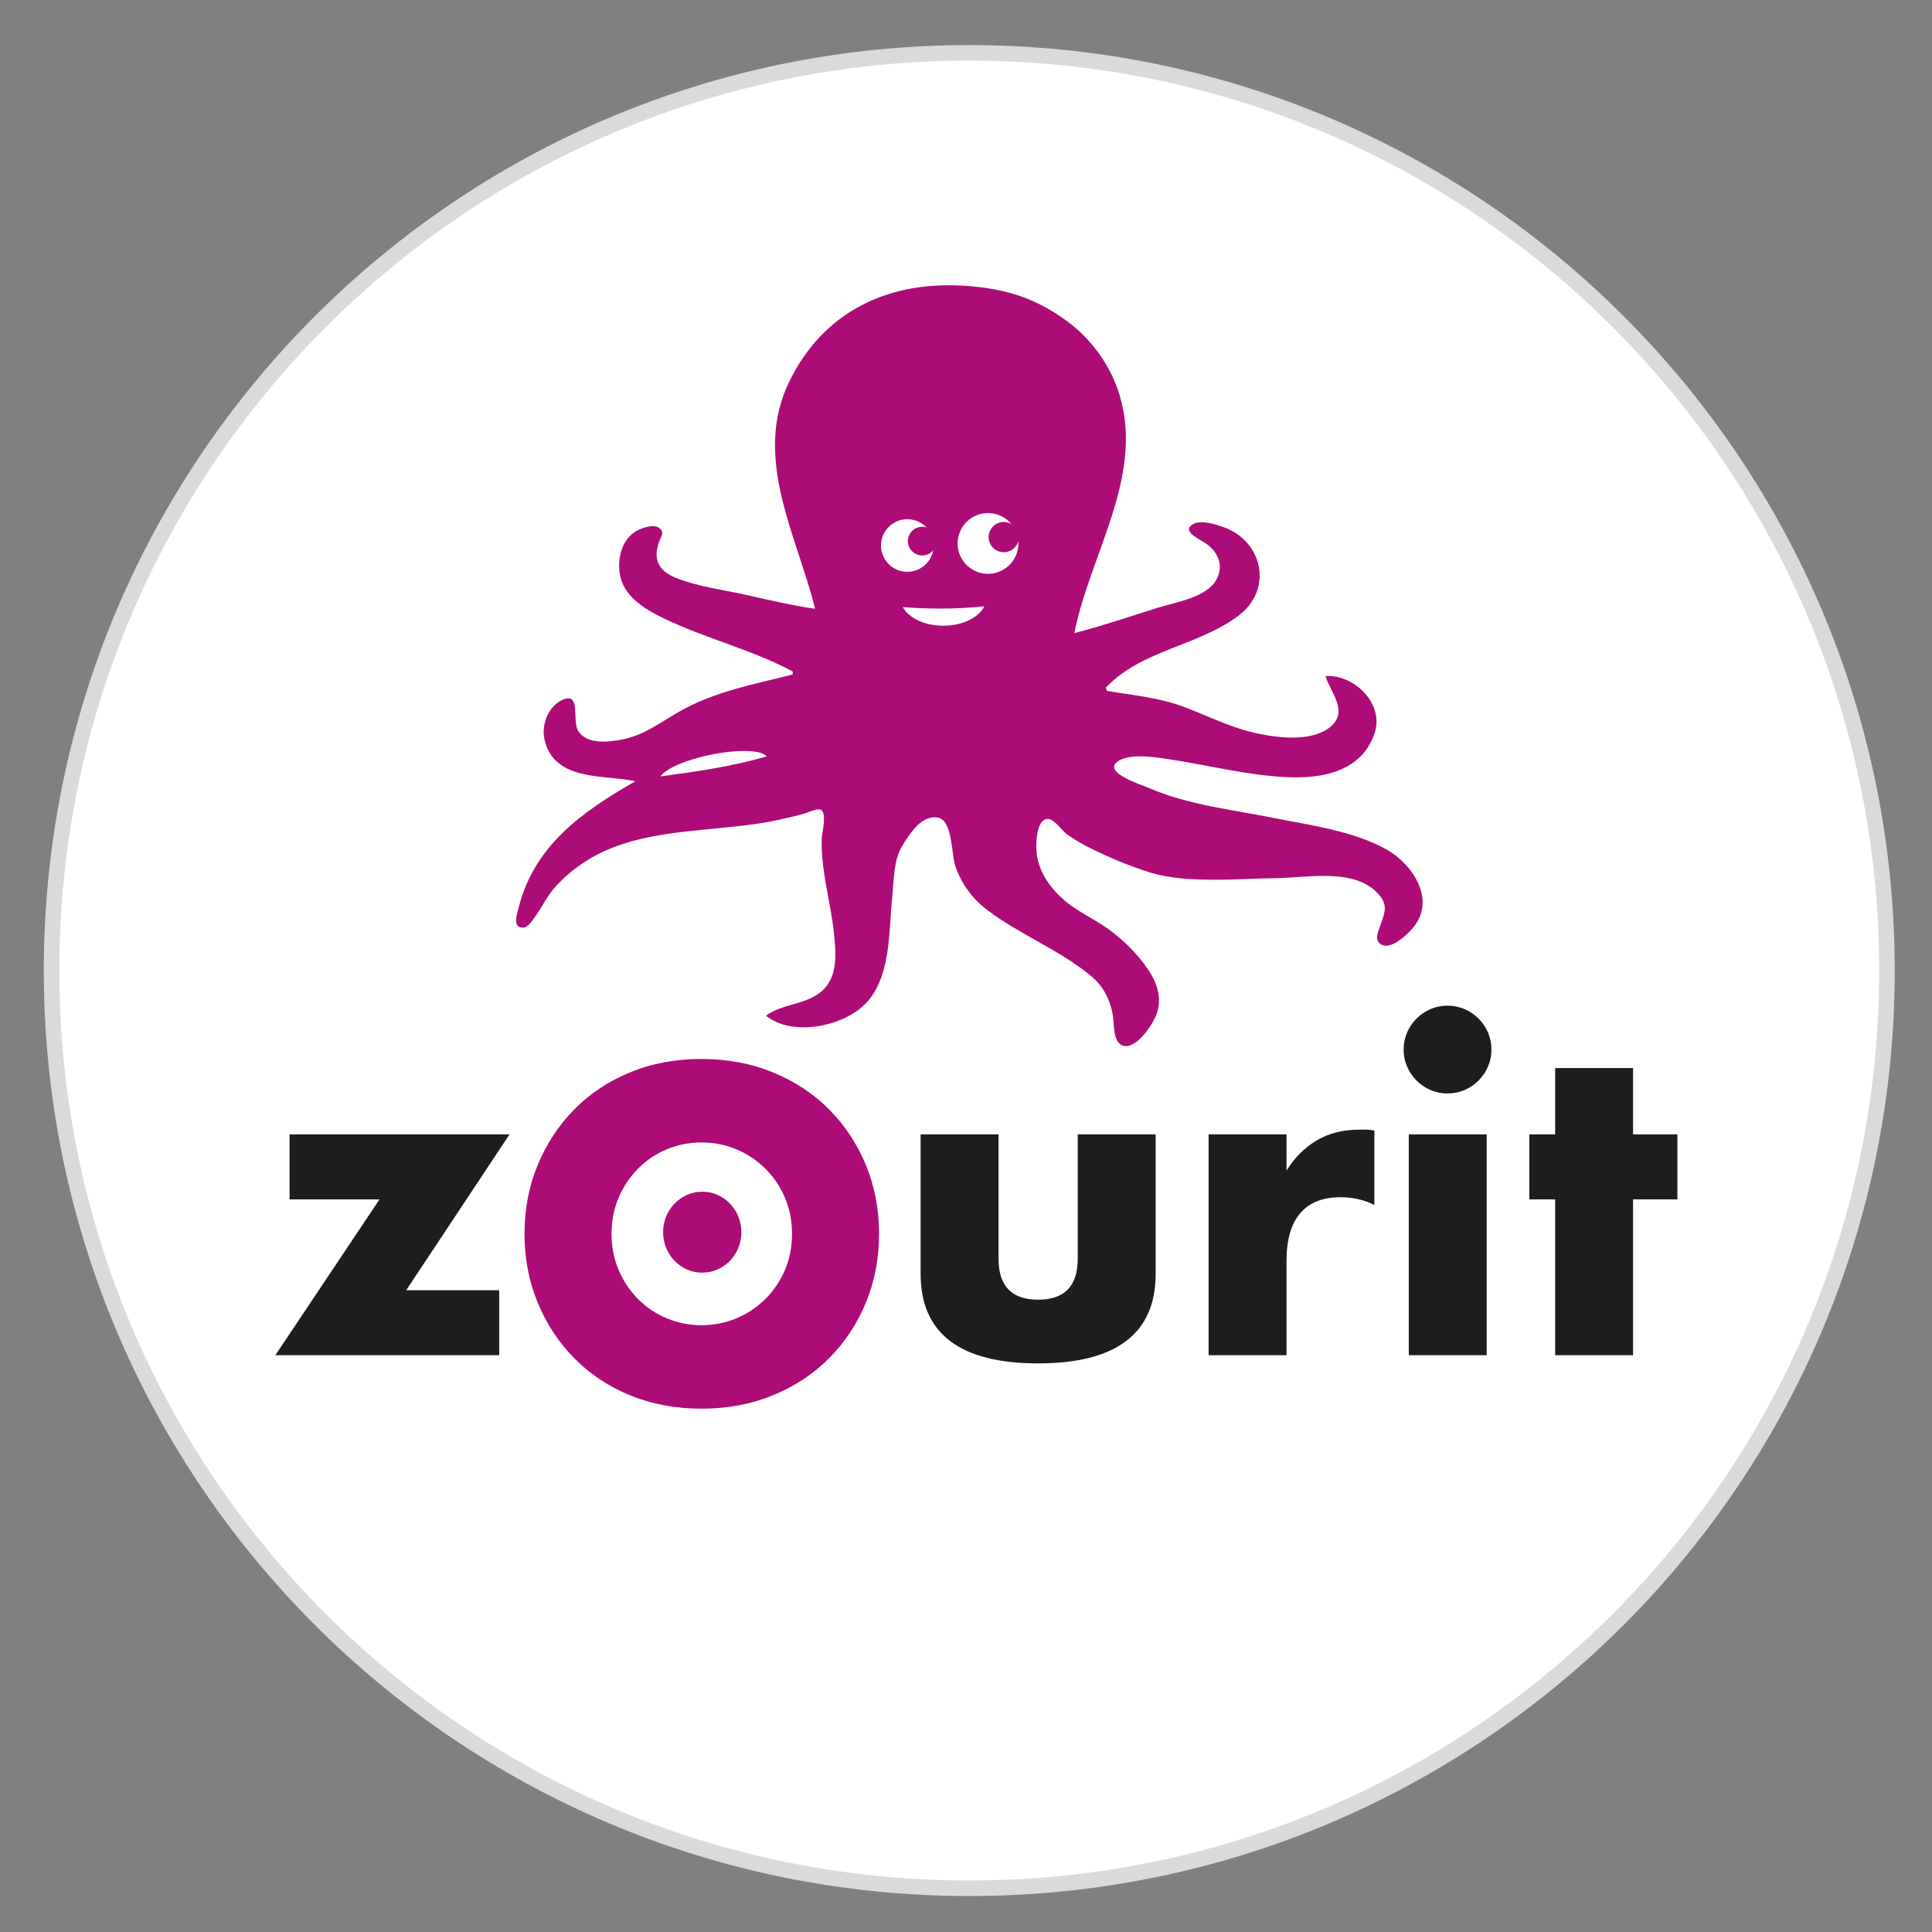 <?xml version="1.0" encoding="UTF-8" standalone="no"?>
<!-- Created with Inkscape (http://www.inkscape.org/) -->
<svg xmlns:dc="http://purl.org/dc/elements/1.1/" xmlns:cc="http://creativecommons.org/ns#" xmlns:rdf="http://www.w3.org/1999/02/22-rdf-syntax-ns#" xmlns:svg="http://www.w3.org/2000/svg" xmlns="http://www.w3.org/2000/svg" xmlns:sodipodi="http://sodipodi.sourceforge.net/DTD/sodipodi-0.dtd" xmlns:inkscape="http://www.inkscape.org/namespaces/inkscape" width="210mm" height="210mm" viewBox="0 0 210 210" version="1.1" id="svg1570" inkscape:version="0.92.4 5da689c313, 2019-01-14" sodipodi:docname="logo blancsvg.svg">
  <rect x="0" y="0" width="210" height="210" fill="#808080" stroke="none"/>
  <defs id="defs1564"/>
  <sodipodi:namedview id="base" pagecolor="#ffffff" bordercolor="#666666" borderopacity="1.0" inkscape:pageopacity="0.0" inkscape:pageshadow="2" inkscape:zoom="0.35" inkscape:cx="-268.57143" inkscape:cy="560" inkscape:document-units="mm" inkscape:current-layer="layer1" showgrid="false" inkscape:window-width="1920" inkscape:window-height="1016" inkscape:window-x="0" inkscape:window-y="27" inkscape:window-maximized="1"/>
  <g inkscape:label="Calque 1" inkscape:groupmode="layer" id="layer1" transform="translate(0,-87)">
    <g transform="matrix(0.844,0,0,-0.844,-156.028,700.134)" id="g952">
      <g transform="translate(309.696,483.28)" id="g20">
        <path inkscape:connector-curvature="0" id="path22" style="fill:#ffffff;fill-opacity:1;fill-rule:nonzero;stroke:#dadada;stroke-width:2;stroke-linecap:butt;stroke-linejoin:miter;stroke-miterlimit:10;stroke-dasharray:none;stroke-opacity:1" d="m 0,0 c 65.271,0 118.188,52.916 118.188,118.188 0,65.277 -52.917,118.188 -118.188,118.188 -65.272,0 -118.188,-52.911 -118.188,-118.188 C -118.188,52.916 -65.272,0 0,0"/>
      </g>
      <g transform="translate(237.181,560.301)" id="g24">
        <path inkscape:connector-curvature="0" id="path26" style="fill:#1d1d1b;fill-opacity:1;fill-rule:nonzero;stroke:none" d="m 0,0 h 11.976 v -8.371 h -28.83 l 13.416,20.069 h -11.586 v 8.371 h 28.33 z"/>
      </g>
      <g transform="translate(313.465,580.37)" id="g28">
        <path inkscape:connector-curvature="0" id="path30" style="fill:#1d1d1b;fill-opacity:1;fill-rule:nonzero;stroke:none" d="m 0,0 v -16.021 c 0,-3.512 1.7,-5.268 5.101,-5.268 3.4,0 5.1,1.756 5.1,5.268 V 0 h 10.034 v -17.962 c 0,-3.845 -1.265,-6.727 -3.797,-8.649 -2.532,-1.921 -6.311,-2.883 -11.337,-2.883 -5.027,0 -8.807,0.962 -11.337,2.883 -2.533,1.922 -3.798,4.804 -3.798,8.649 V 0 Z"/>
      </g>
      <g transform="translate(340.52,580.37)" id="g32">
        <path inkscape:connector-curvature="0" id="path34" style="fill:#1d1d1b;fill-opacity:1;fill-rule:nonzero;stroke:none" d="m 0,0 h 10.034 v -4.656 c 1.072,1.699 2.384,3.002 3.937,3.908 1.552,0.905 3.362,1.358 5.432,1.358 h 0.86 c 0.314,0 0.674,-0.037 1.081,-0.111 v -9.591 c -1.33,0.665 -2.772,0.998 -4.324,0.998 -2.329,0 -4.075,-0.693 -5.239,-2.079 -1.165,-1.386 -1.747,-3.409 -1.747,-6.07 V -28.44 H 0 Z"/>
      </g>
      <path inkscape:connector-curvature="0" id="path36" style="fill:#1d1d1b;fill-opacity:1;fill-rule:nonzero;stroke:none" d="M 376.334,551.93 H 366.3 v 28.44 h 10.034 z m -10.7,39.362 c 0,0.776 0.147,1.506 0.444,2.191 0.295,0.682 0.701,1.283 1.219,1.801 0.517,0.517 1.118,0.923 1.802,1.22 0.684,0.295 1.413,0.443 2.19,0.443 0.776,0 1.505,-0.148 2.19,-0.443 0.683,-0.297 1.283,-0.703 1.802,-1.22 0.516,-0.518 0.923,-1.119 1.22,-1.801 0.294,-0.685 0.443,-1.415 0.443,-2.191 0,-0.776 -0.149,-1.506 -0.443,-2.189 -0.297,-0.685 -0.704,-1.285 -1.22,-1.802 -0.519,-0.519 -1.119,-0.925 -1.802,-1.22 -0.685,-0.297 -1.414,-0.444 -2.19,-0.444 -0.777,0 -1.506,0.147 -2.19,0.444 -0.684,0.295 -1.285,0.701 -1.802,1.22 -0.518,0.517 -0.924,1.117 -1.219,1.802 -0.297,0.683 -0.444,1.413 -0.444,2.189"/>
      <g transform="translate(395.183,571.999)" id="g38">
        <path inkscape:connector-curvature="0" id="path40" style="fill:#1d1d1b;fill-opacity:1;fill-rule:nonzero;stroke:none" d="M 0,0 V -20.069 H -10.034 V 0 h -3.326 v 8.371 h 3.326 v 8.538 H 0 V 8.371 H 5.711 V 0 Z"/>
      </g>
      <g transform="translate(263.627,567.563)" id="g42">
        <path inkscape:connector-curvature="0" id="path44" style="fill:#ad0c78;fill-opacity:1;fill-rule:nonzero;stroke:none" d="m 0,0 c 0,-1.697 0.31,-3.265 0.931,-4.697 0.618,-1.434 1.456,-2.679 2.514,-3.735 1.057,-1.056 2.288,-1.877 3.691,-2.461 1.404,-0.586 2.889,-0.877 4.458,-0.877 1.567,0 3.052,0.291 4.457,0.877 1.402,0.584 2.642,1.405 3.718,2.461 1.075,1.056 1.922,2.301 2.543,3.735 0.62,1.432 0.928,3 0.928,4.697 0,1.697 -0.308,3.262 -0.928,4.695 -0.621,1.434 -1.468,2.679 -2.543,3.736 -1.076,1.054 -2.316,1.876 -3.718,2.461 -1.405,0.585 -2.89,0.877 -4.457,0.877 -1.569,0 -3.054,-0.292 -4.458,-0.877 C 5.733,10.307 4.502,9.485 3.445,8.431 2.387,7.374 1.549,6.129 0.931,4.695 0.31,3.262 0,1.697 0,0 m -11.21,0 c 0,3.168 0.564,6.119 1.695,8.854 1.129,2.735 2.698,5.121 4.703,7.158 2.005,2.037 4.402,3.63 7.191,4.781 2.79,1.15 5.86,1.726 9.215,1.726 3.316,0 6.379,-0.576 9.186,-1.726 2.807,-1.151 5.223,-2.744 7.245,-4.781 2.025,-2.037 3.601,-4.423 4.732,-7.158 1.13,-2.735 1.694,-5.686 1.694,-8.854 0,-3.169 -0.564,-6.121 -1.694,-8.855 -1.131,-2.736 -2.707,-5.122 -4.732,-7.159 -2.022,-2.037 -4.438,-3.631 -7.245,-4.781 -2.807,-1.15 -5.87,-1.726 -9.186,-1.726 -3.355,0 -6.425,0.576 -9.215,1.726 -2.789,1.15 -5.186,2.744 -7.191,4.781 -2.005,2.037 -3.574,4.423 -4.703,7.159 -1.131,2.734 -1.695,5.686 -1.695,8.855"/>
      </g>
      <g transform="translate(280.347,567.773)" id="g46">
        <path inkscape:connector-curvature="0" id="path48" style="fill:#ad0c78;fill-opacity:1;fill-rule:nonzero;stroke:none" d="m 0,0 c 0,-2.88 -2.257,-5.215 -5.04,-5.215 -2.784,0 -5.04,2.335 -5.04,5.215 0,2.88 2.256,5.215 5.04,5.215 C -2.257,5.215 0,2.88 0,0"/>
      </g>
      <g transform="translate(283.617,629.052)" id="g50">
        <path inkscape:connector-curvature="0" id="path52" style="fill:#ad0c78;fill-opacity:1;fill-rule:nonzero;stroke:none" d="M 0,0 C -1.692,1.792 -11.89,-0.147 -13.703,-2.582 -8.946,-1.944 -4.512,-1.312 0,0 m 26.408,60.536 c 4.995,-0.456 8.482,-1.759 12.137,-4.394 3.228,-2.329 5.715,-5.754 6.88,-9.567 3.218,-10.528 -3.86,-20.688 -5.81,-30.7 3.598,0.927 7.143,2.131 10.685,3.25 2.3,0.727 6.364,1.311 7.62,3.657 1.048,1.956 0.064,3.778 -1.652,4.815 -0.857,0.517 -3.014,1.58 -1.185,2.388 1.021,0.451 2.749,-0.112 3.702,-0.448 5.097,-1.794 6.486,-8.025 1.95,-11.432 C 55.494,14.17 48.303,13.74 43.664,8.846 l 0.138,-0.413 c 3.319,-0.557 6.766,-0.868 9.933,-2.064 3.219,-1.216 6.214,-2.763 9.621,-3.456 2.726,-0.555 6.929,-1.052 9.256,0.912 2.361,1.992 -0.006,4.382 -0.657,6.514 3.666,0.269 7.637,-3.574 6.309,-7.41 -1.688,-4.877 -6.653,-5.801 -11.17,-5.611 -5.094,0.215 -10.056,1.516 -15.076,2.279 -1.714,0.259 -5.335,0.892 -6.875,-0.289 -1.854,-1.422 3.124,-2.969 4.119,-3.4 4.989,-2.163 10.718,-2.78 16.021,-3.838 4.719,-0.94 10.26,-1.673 14.514,-4.05 3.335,-1.865 6.324,-6.328 3.604,-9.883 -0.677,-0.887 -3.227,-3.443 -4.51,-2.181 -0.622,0.612 -0.06,1.696 0.161,2.366 0.447,1.36 0.963,2.323 -0.009,3.61 -2.898,3.841 -9.365,2.426 -13.467,2.381 -2.68,-0.028 -4.674,-0.181 -7.353,-0.2 -2.89,-0.018 -6.265,0.088 -9.06,0.996 -2.894,0.941 -4.6,1.69 -6.936,2.793 -1.706,0.806 -2.445,1.315 -3.449,1.974 -0.681,0.447 -1.758,2.065 -2.541,2.068 -1.653,0.007 -1.604,-3.55 -1.453,-4.629 0.33,-2.352 1.805,-4.364 3.572,-5.877 1.704,-1.459 3.769,-2.34 5.58,-3.64 1.99,-1.429 3.815,-3.235 5.19,-5.27 1.148,-1.701 1.792,-3.671 1.088,-5.684 -0.449,-1.285 -2.4,-4.258 -4.036,-4.159 -1.649,0.099 -1.412,2.817 -1.604,3.94 -0.339,1.983 -1.182,3.713 -2.742,5.025 -4.071,3.428 -9.312,5.396 -13.537,8.64 -1.864,1.432 -3.226,3.324 -4,5.542 -0.538,1.54 -0.35,5.936 -2.248,6.282 -1.27,0.232 -2.392,-0.628 -3.056,-1.433 -0.637,-0.773 -1.097,-1.436 -1.616,-2.332 -1.071,-1.854 -0.996,-4.318 -1.213,-6.387 -0.479,-4.575 -0.094,-10.887 -3.868,-14.21 -2.997,-2.64 -9.139,-3.797 -12.398,-1.147 2.157,1.576 5.096,1.378 7.142,3.118 2.144,1.821 1.878,4.865 1.625,7.389 -0.41,4.087 -1.709,8.132 -1.59,12.261 0.021,0.717 0.713,3.304 -0.102,3.736 -0.47,0.249 -1.662,-0.346 -2.155,-0.483 -1.14,-0.318 -2.293,-0.594 -3.451,-0.839 -6.946,-1.469 -14.617,-0.947 -21.263,-3.559 -2.797,-1.1 -5.306,-2.798 -7.328,-5.025 -1.053,-1.162 -1.637,-2.494 -2.542,-3.748 -0.378,-0.525 -0.985,-1.559 -1.705,-1.518 -1.298,0.073 -0.687,1.755 -0.503,2.502 2.01,8.097 8.222,12.435 15.044,16.354 -4.01,0.884 -10.507,-0.073 -11.705,5.419 -0.408,1.874 0.486,4.202 2.296,5.051 2.456,1.151 1.248,-2.622 2.027,-3.941 1.095,-1.857 4.028,-1.491 5.797,-1.129 2.715,0.556 4.681,2.084 7.02,3.44 4.688,2.719 9.663,3.601 14.827,4.907 0.005,0.13 0.011,0.26 0.016,0.39 -5.337,2.861 -11.349,4.268 -16.788,6.924 -2.144,1.046 -4.646,2.556 -5.342,5.002 -0.594,2.09 -0.063,4.936 1.897,6.112 0.66,0.395 2.261,1.002 3.015,0.462 0.763,-0.546 0.258,-1.105 -0.005,-1.832 -0.808,-2.244 -0.049,-3.717 2.191,-4.616 2.832,-1.135 6.089,-1.53 9.057,-2.194 2.946,-0.66 5.869,-1.355 8.858,-1.784 -2.358,9.451 -8.073,19.427 -3.364,29.19 4.307,8.931 12.698,13.331 23.543,12.342"/>
      </g>
      <g transform="translate(303.416,653.277)" id="g54">
        <path inkscape:connector-curvature="0" id="path56" style="fill:#ffffff;fill-opacity:1;fill-rule:nonzero;stroke:none" d="M 0,0 C -1.618,-0.939 -3.69,-0.389 -4.63,1.23 -5.568,2.849 -5.018,4.921 -3.399,5.86 -1.781,6.799 0.292,6.248 1.23,4.63 2.169,3.012 1.618,0.938 0,0"/>
      </g>
      <g transform="translate(302.711,658.372)" id="g58">
        <path inkscape:connector-curvature="0" id="path60" style="fill:#ad0c78;fill-opacity:1;fill-rule:nonzero;stroke:none" d="m 0,0 c -0.882,-0.513 -1.183,-1.643 -0.671,-2.525 0.513,-0.883 1.643,-1.184 2.525,-0.671 0.883,0.511 1.184,1.642 0.671,2.525 C 2.014,0.211 0.883,0.512 0,0"/>
      </g>
      <g transform="translate(314.144,653.131)" id="g62">
        <path inkscape:connector-curvature="0" id="path64" style="fill:#ffffff;fill-opacity:1;fill-rule:nonzero;stroke:none" d="M 0,0 C -1.846,-1.124 -4.253,-0.539 -5.377,1.307 -6.5,3.152 -5.915,5.56 -4.069,6.684 -2.224,7.807 0.183,7.222 1.307,5.376 2.431,3.53 1.845,1.124 0,0"/>
      </g>
      <g transform="translate(312.206,657.042)" id="g66">
        <path inkscape:connector-curvature="0" id="path68" style="fill:#ad0c78;fill-opacity:1;fill-rule:nonzero;stroke:none" d="M 0,0 C 0.138,-1.068 1.115,-1.821 2.183,-1.684 3.25,-1.546 4.004,-0.569 3.866,0.498 3.729,1.565 2.751,2.319 1.684,2.182 0.616,2.044 -0.138,1.067 0,0"/>
      </g>
      <g transform="translate(305.882,648.084)" id="g70">
        <path inkscape:connector-curvature="0" id="path72" style="fill:#ffffff;fill-opacity:1;fill-rule:nonzero;stroke:none" d="m 0,0 c -1.651,0 -3.245,0.069 -4.754,0.196 0.761,-1.399 2.81,-2.404 5.226,-2.404 2.468,0 4.559,1.048 5.277,2.496 C 3.953,0.103 2.018,0 0,0"/>
      </g>
    </g>
  </g>
<script xmlns=""/></svg>